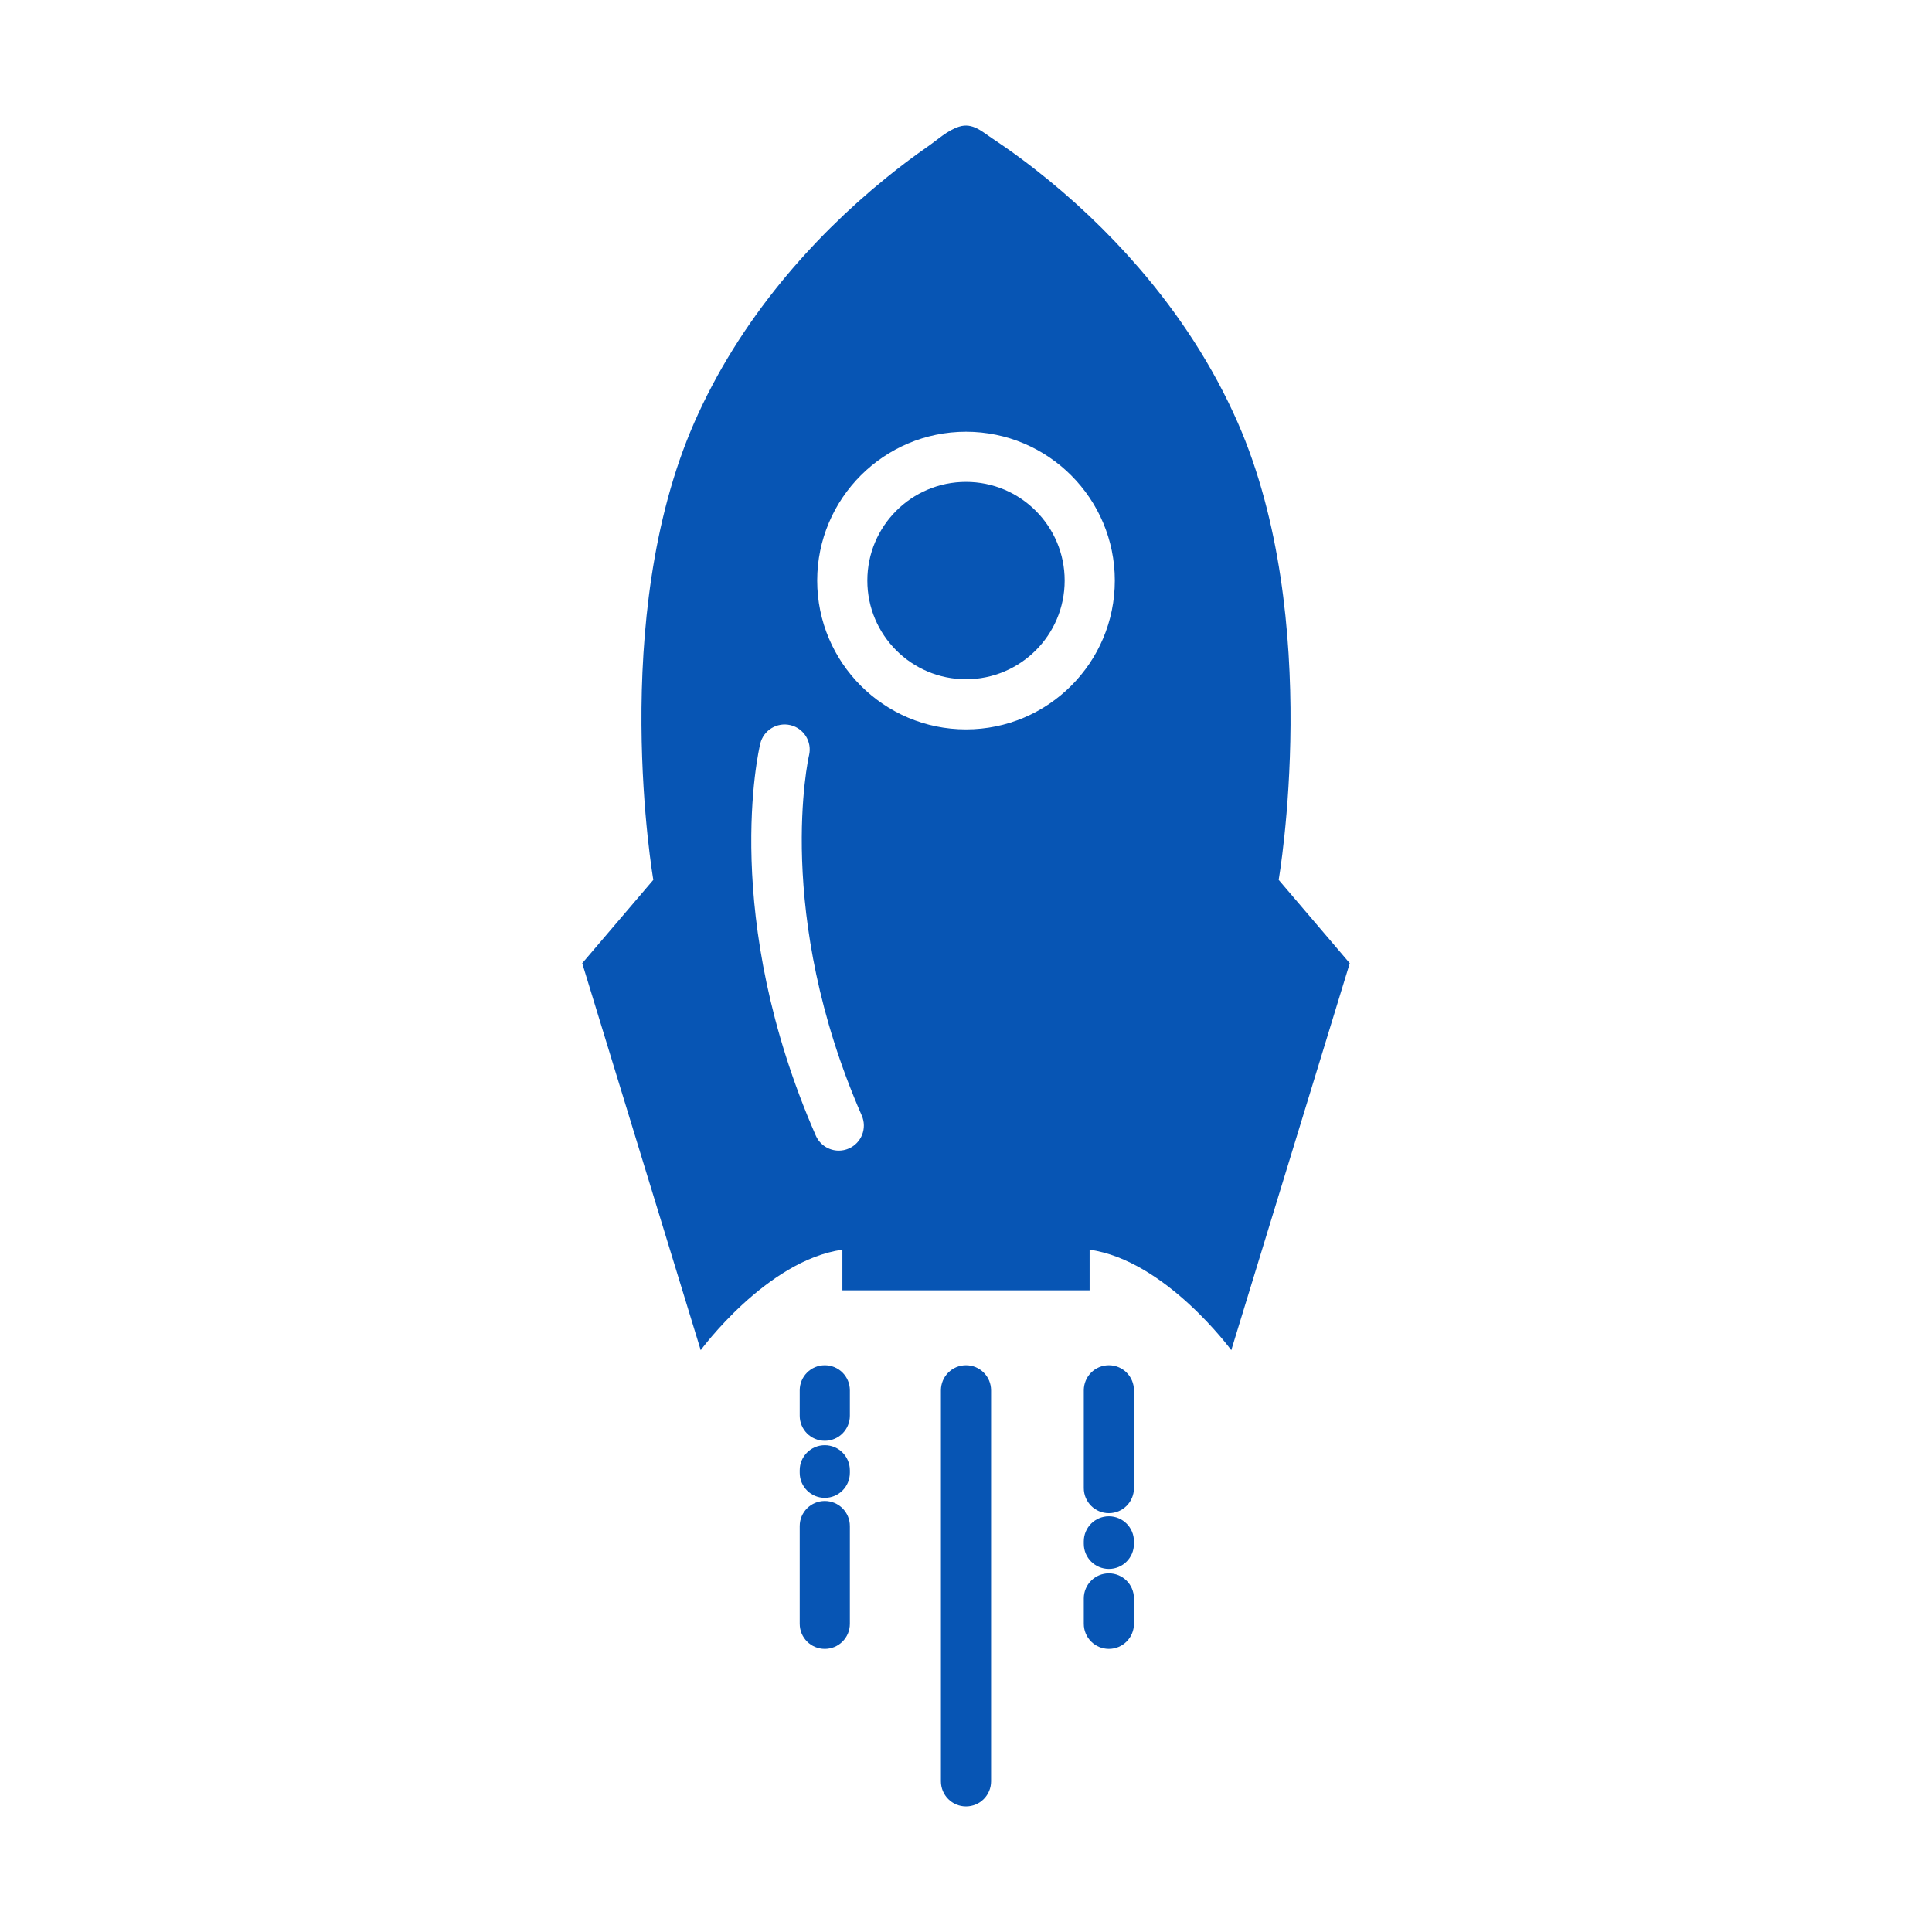 <svg xmlns="http://www.w3.org/2000/svg" xmlns:xlink="http://www.w3.org/1999/xlink" height="100px" width="100px" fill="#0755b4" x="0px" y="0px" viewBox="0 0 100 100" xml:space="preserve"><path d="M50,70.665c-0.717,0-1.298,0.581-1.298,1.298v20.24c0,0.717,0.581,1.298,1.298,1.298s1.298-0.581,1.298-1.298v-20.24  C51.298,71.245,50.716,70.665,50,70.665z"></path><path d="M57.395,70.665c-0.717,0-1.298,0.581-1.298,1.298v5.06c0,0.717,0.581,1.298,1.298,1.298s1.298-0.581,1.298-1.298v-5.06  C58.693,71.245,58.112,70.665,57.395,70.665z"></path><path d="M57.395,78.482c-0.717,0-1.298,0.581-1.298,1.298v0.129c0,0.717,0.581,1.298,1.298,1.298s1.298-0.581,1.298-1.298V79.78  C58.693,79.063,58.112,78.482,57.395,78.482z"></path><path d="M57.395,81.436c-0.717,0-1.298,0.581-1.298,1.298v1.314c0,0.717,0.581,1.298,1.298,1.298s1.298-0.581,1.298-1.298v-1.314  C58.693,82.017,58.112,81.436,57.395,81.436z"></path><path d="M42.691,77.69c-0.717,0-1.298,0.581-1.298,1.298v5.06c0,0.717,0.581,1.298,1.298,1.298s1.298-0.581,1.298-1.298v-5.06  C43.989,78.271,43.408,77.69,42.691,77.69z"></path><path d="M42.691,74.803c-0.717,0-1.298,0.581-1.298,1.298v0.129c0,0.717,0.581,1.298,1.298,1.298s1.298-0.581,1.298-1.298v-0.129  C43.989,75.384,43.408,74.803,42.691,74.803z"></path><path d="M42.691,70.665c-0.717,0-1.298,0.581-1.298,1.298v1.314c0,0.717,0.581,1.298,1.298,1.298s1.298-0.581,1.298-1.298v-1.314  C43.989,71.245,43.408,70.665,42.691,70.665z"></path><circle cx="50" cy="30.05" r="5.107"></circle><path d="M66.184,45.541c0,0,2.342-13.499-2.119-23.669c-1.28-2.918-3.045-5.612-5.131-8.024c-1.622-1.876-3.438-3.59-5.397-5.115  c-0.502-0.391-1.015-0.77-1.538-1.134c-0.201-0.14-0.404-0.279-0.609-0.414c-0.546-0.36-1.046-0.856-1.753-0.627  c-0.606,0.196-1.106,0.673-1.619,1.029c-0.738,0.513-1.455,1.055-2.152,1.621c-1.985,1.61-3.815,3.415-5.431,5.391  c-1.812,2.216-3.351,4.656-4.5,7.274c-4.46,10.17-2.119,23.669-2.119,23.669l-3.68,4.315l6.133,20.028c0,0,3.403-4.647,7.333-5.201  v2.102h6.115h0.566h6.115v-2.102c3.93,0.553,7.333,5.201,7.333,5.201l6.133-20.028L66.184,45.541z M43.935,59.447  c-0.169,0.074-0.346,0.109-0.519,0.109c-0.5,0-0.977-0.291-1.191-0.779c-4.944-11.322-2.961-19.924-2.874-20.285  c0.167-0.697,0.869-1.125,1.566-0.958c0.695,0.168,1.125,0.867,0.958,1.564c-0.027,0.115-1.835,8.188,2.729,18.64  C44.892,58.395,44.592,59.16,43.935,59.447z M50,37.753c-4.247,0-7.702-3.456-7.702-7.703s3.455-7.703,7.702-7.703  c4.248,0,7.703,3.455,7.703,7.703S54.248,37.753,50,37.753z"></path></svg>